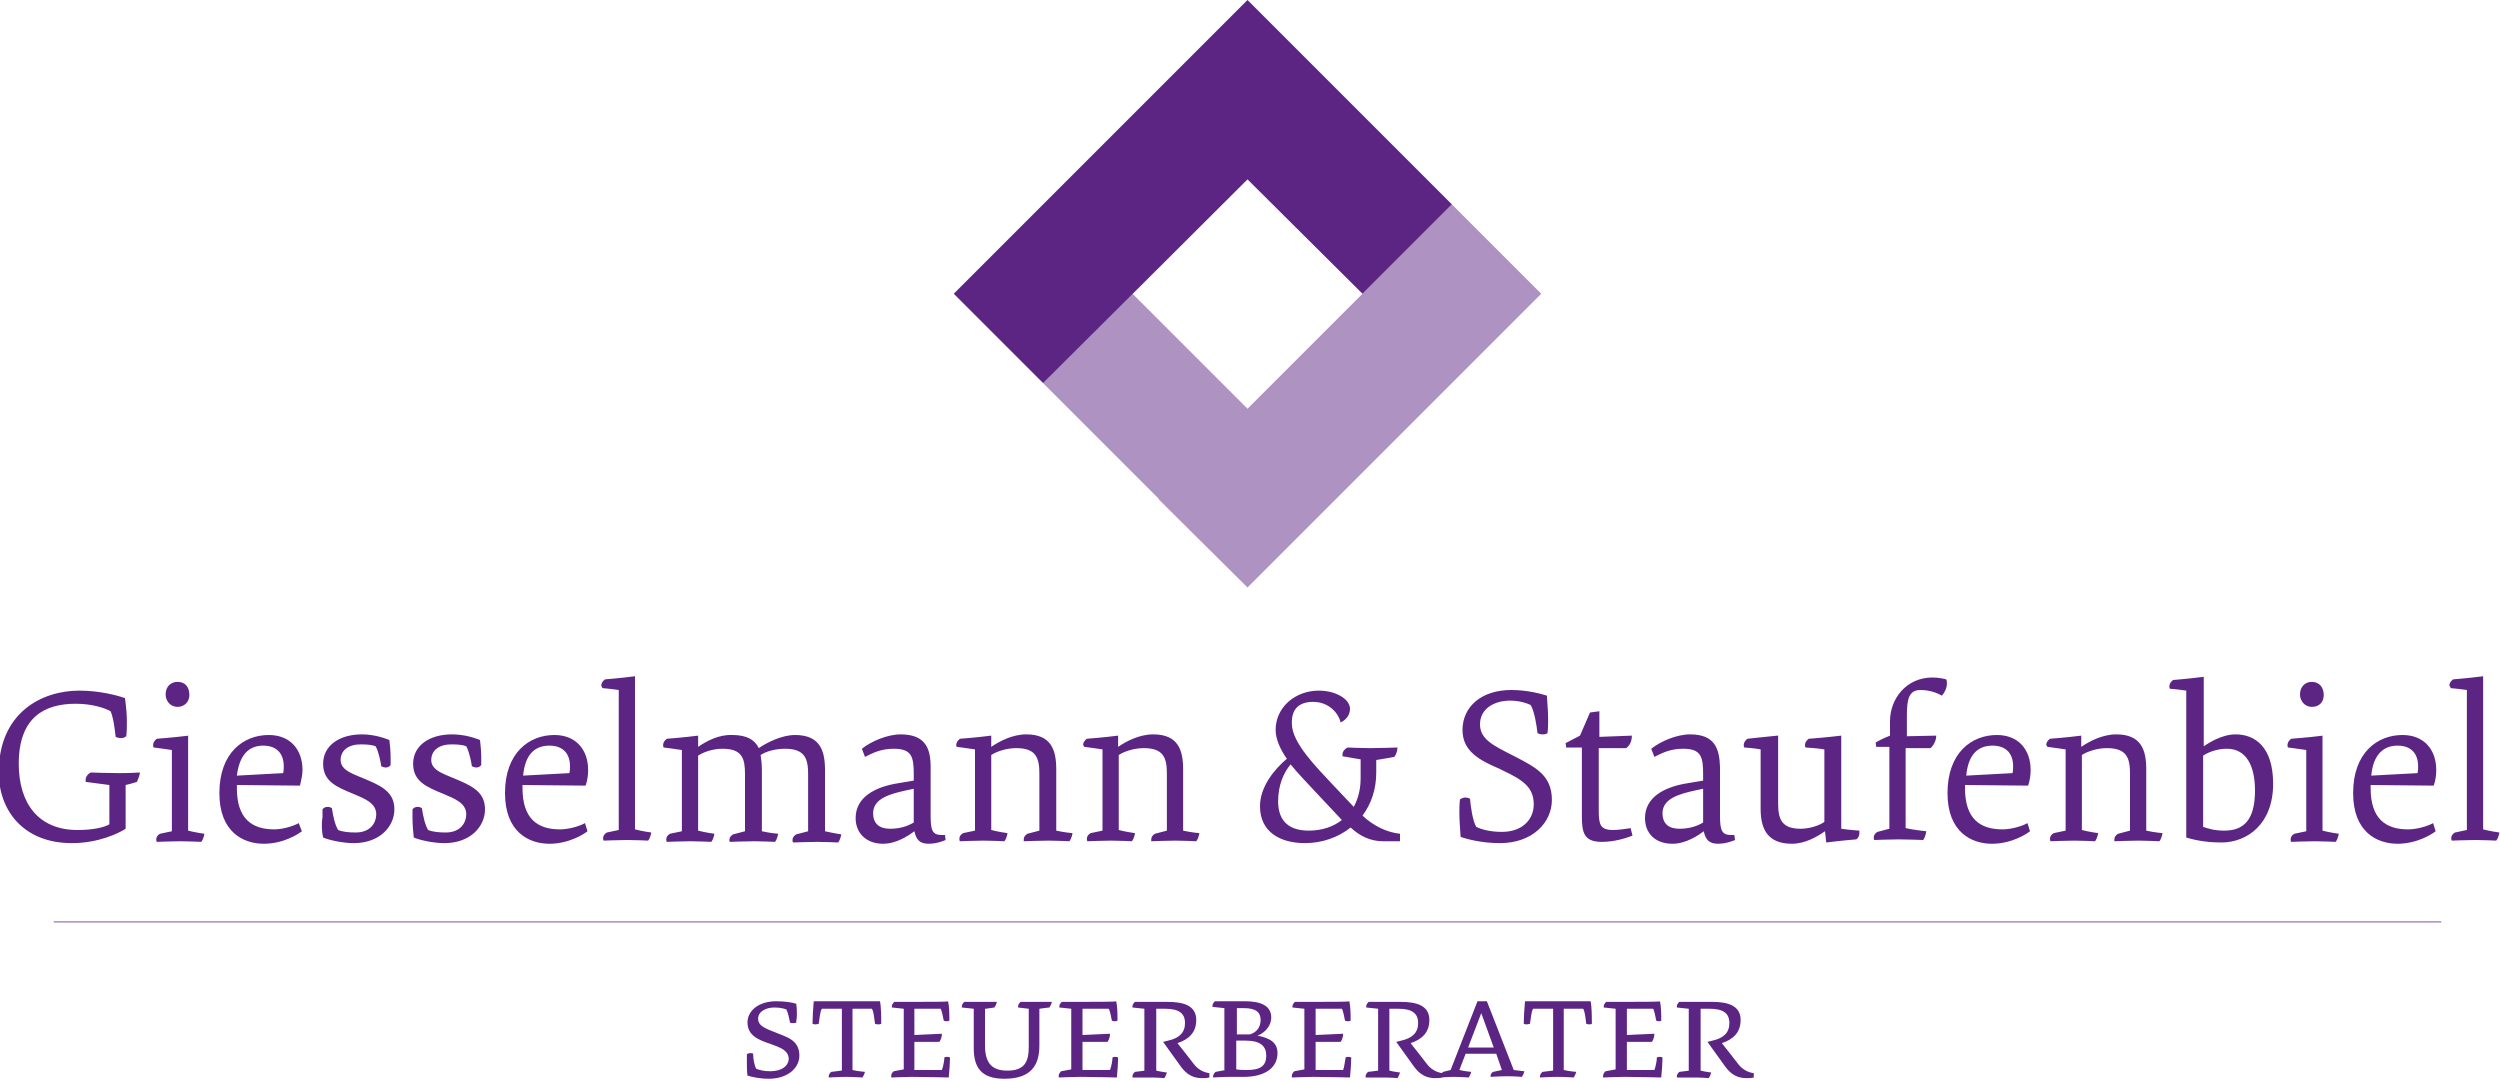<svg id="Ebene_1" xmlns="http://www.w3.org/2000/svg" viewBox="0 0 400 173"><style>.st0{fill:#ae92c1}.st1{fill:#5c2483}.st2{fill:none;stroke:#ae92c1;stroke-width:.25}</style><path class="st0" d="M232.3 32.7l-32.7 32.7L181.2 47l-14.3 14.3 18.4 18.4.2.3 14.1 14 47-47z"/><path class="st1" d="M166.9 61.3l32.7-32.6L218 47l14.3-14.3-18.4-18.4-.2-.2L199.6 0l-47 47zM392.1 110.1s1.3.1 2.6.3v22.4l-1.9.4s-.6.3-.6.9c0 .1 0 .3.1.4 0 0 2.4-.1 3.8-.1 1.3 0 3.3.1 3.3.1.4-.5.5-1.3.5-1.3s-1.5-.2-2.6-.5v-24.5c-2.3.3-4.8.5-4.8.5s-.6.4-.6 1c.2.2.2.4.2.4zm-8.5 9.2c2.3 0 3.3 1.4 3.3 3.3 0 .4 0 .7-.1 1.1l-7.4.4c.3-3.3 1.9-4.8 4.2-4.8m5.7 12.4c-.9.5-2.6 1-4 1-3.6 0-6-1.7-6-6.6v-.5l10.1.1c.3-.9.4-1.7.4-2.5 0-3.2-1.9-5.6-5.4-5.6-4 0-7.9 2.8-7.9 9.3 0 6.2 3.8 8.1 7.1 8.1 3.2 0 5.6-1.6 6.1-2l-.4-1.3zM368 111.1c0 1.1.8 2 1.9 2 1.2 0 1.9-.8 1.9-1.9 0-1.2-.7-2.1-1.9-2.1-1.1 0-1.9.8-1.9 2m3.7 6.6c-2.4.3-5.1.5-5.1.5s-.6.4-.6 1c0 .1 0 .3.1.4 0 0 1.6.2 2.9.4v13l-1.9.4s-.6.3-.6.9c0 .1 0 .3.1.4 0 0 2.4-.1 3.8-.1 1.3 0 3.3.1 3.3.1.4-.5.5-1.3.5-1.3s-1.5-.2-2.6-.5v-15.2zm-15.8 15.2c-1.6 0-2.5-.3-3.4-.6v-11.4c.9-.6 2.3-1.1 3.8-1.1 3.1 0 4.5 2.7 4.5 6.7 0 4.8-1.9 6.4-4.9 6.4m-3.4-24.6c-2.3.3-4.8.5-4.8.5s-.6.4-.6 1c0 .1 0 .3.1.4 0 0 1.3.1 2.6.3V134c1.9.6 4 .8 5.6.8 4.1 0 8.3-2.9 8.3-9.4 0-6-3-7.9-6-7.9-2.3 0-4.5 1.5-5.1 1.9v-11.1zm-24.9 11.2s1.6.2 2.9.4v13l-1.9.4s-.6.3-.6.9c0 .1 0 .3.1.4 0 0 2.4-.1 3.8-.1 1.3 0 3.3.1 3.3.1.4-.5.5-1.3.5-1.3s-1.5-.2-2.6-.5v-12c.9-.6 2.5-1.1 4-1.1 3.2 0 3.7 1.6 3.7 4.1v9.1l-1.9.5s-.6.3-.6.9v.3s2.5-.1 3.9-.1c1.3 0 3.3.1 3.3.1.4-.5.5-1.3.5-1.3s-1.3-.1-2.6-.4v-9.8c0-3.1-.8-5.6-4.8-5.6-2.2 0-4.3 1.1-5.6 2v-1.8c-2.3.3-5 .5-5 .5s-.6.4-.6 1c.1.1.1.2.2.3m-8.8-.2c2.3 0 3.3 1.4 3.3 3.3 0 .4 0 .7-.1 1.1l-7.4.4c.3-3.3 1.8-4.8 4.2-4.8m5.6 12.4c-.9.5-2.6 1-4 1-3.6 0-6-1.7-6-6.6v-.5l10.1.1c.3-.9.4-1.7.4-2.5 0-3.2-1.9-5.6-5.4-5.6-4 0-7.9 2.8-7.9 9.3 0 6.2 3.8 8.1 7.1 8.1 3.2 0 5.6-1.6 6.1-2l-.4-1.3zm-19.3-12h3.8s.9-.8.9-2l-4.7.1v-3.4c0-2.7.4-4 2.2-4 1.5 0 2.7.5 3.4.9.4-.4.8-1.2.8-1.9 0-.3 0-.5-.1-.7-.3-.1-1.3-.3-2.2-.3-4.2 0-6.8 3.4-6.8 7v2.3s-1.3.5-2.3 1.1l.1.7h2.1v13.1l-1.9.5s-.6.3-.6.9c0 .1 0 .3.1.4 0 0 2.5-.1 3.9-.1 1.3 0 3.9.1 3.9.1.4-.5.5-1.4.5-1.4s-2-.2-3.3-.5v-12.8zm-20.7-2c-2.1.2-4.8.5-4.8.5s-.6.4-.6 1c0 .1 0 .3.1.4 0 0 1.6.1 2.6.3v9.5c0 3.1 1 5.6 5 5.6 2.1 0 4-1.1 5.3-2l.2 1.8c2.3-.3 4.8-.5 4.8-.5s.5-.3.5-1v-.4s-1.6-.1-2.9-.3v-14.9c-2.4.3-5.2.5-5.2.5s-.6.4-.6 1c0 .1 0 .3.1.4 0 0 1.8.1 3 .3v11.6c-.8.6-2.4 1.1-3.8 1.1-3.1 0-3.6-1.6-3.6-4.1v-10.8zm-15.7 14.9c-1.7 0-2.7-.8-2.7-2.5 0-2.4 2.9-3.1 5.1-3.6l1.4-.3v5.4c-1 .6-2.2 1-3.8 1m1.7-15.1c-2.1 0-4.7 1.1-6.2 2.3l.5 1.3c1.2-.6 2.5-1.3 4.6-1.3 2.9 0 3.2 1.3 3.2 4.1v1l-2.4.4c-3.9.6-6.9 2.3-6.9 5.6 0 2.4 1.6 4.1 4.4 4.1 2.2 0 4.2-1.4 5-2 .3 1.4.9 2 2.3 2s2.7-.6 2.7-.6l-.1-.8h-.5c-1.5 0-1.8-.7-1.8-3.1v-7.8c-.1-2.9-.8-5.2-4.8-5.2m-14.5.4v-4.1l-1.5.2-1.6 3.7-2.3 1.2.1.7h2.5v10.9c0 2.7.3 4.2 3.2 4.2 2 0 3.9-.6 4.9-1l-.3-1.2c-.6.1-1.9.3-2.8.3-2.1 0-2.3-.9-2.3-3.2v-9.9h4.4c.4-.3.9-.9.9-2l-5.2.2zm-15.6 15.2c-1.9 0-3.3-.4-4.1-.8-.6-1-.9-3.4-1-4.5 0 0-.3-.2-.8-.2-.2 0-.5.1-.8.3-.1.7-.1 1.4-.1 2.2 0 1.1.1 2.3.2 3.8 1.1.4 3.5 1 6.3 1 5.2 0 8.3-3.3 8.3-6.9 0-3.9-2.5-5.2-6-7l-.4-.2c-2.9-1.5-5.1-2.5-5.1-4.9 0-2.6 2.4-3.8 4.8-3.8 1.5 0 2.7.4 3.3.7.6.9 1 3.5 1.1 4.5 0 0 .3.2.8.2.3 0 .5 0 .8-.2.1-.8.1-1.4.1-2.2 0-1.1-.1-2.3-.2-3.8-1-.3-3.1-.9-5.7-.9-4.8 0-7.8 2.7-7.8 6.4 0 3.5 2.9 4.9 5.9 6.2l.6.3c3.2 1.5 4.9 2.7 4.9 5.4 0 2.3-1.7 4.4-5.1 4.4m-30.9-.2c-3.9 0-4.9-2.3-4.9-4.7 0-2.6.9-4.6 2-5.9 1.2 1.5 2.6 2.9 3.6 4l4.6 4.9c-1.4 1.1-3.2 1.7-5.3 1.7m.7-20.6c2.6 0 4.1 1.9 4.4 3.3 1-.5 1.5-1.3 1.5-2.2 0-1.5-2.2-2.9-5-2.9-3.7 0-6.9 2.6-6.9 6.3 0 1.5.8 3.2 1.8 4.6-1.9 1.6-4.3 4.4-4.3 7.6 0 4.1 3.2 5.9 7.2 5.9 2.7 0 5.3-.9 7.3-2.5 1.5 1.4 3.2 2.2 5.2 2.2h2.7v-1.2c-2-.2-4.2-1.2-6-2.9 1.4-1.9 2.2-4.2 2.2-6.9v-2c1.3-.2 2.9-.5 2.9-.5.5-.7.5-1.5.5-1.5s-2.7.1-4.4.1c-1.4 0-3.6-.1-3.6-.1s-.8.4-.8 1.1v.3l2.9.5v3c0 1.8-.4 3.3-1.1 4.6l-3.5-3.7c-2.3-2.5-6.4-6.5-6.4-9.6-.1-2.5 1.3-3.5 3.4-3.5m-36.6 7.2s1.6.2 2.9.4v13l-1.9.4s-.6.3-.6.9c0 .1 0 .3.1.4 0 0 2.4-.1 3.8-.1 1.3 0 3.3.1 3.3.1.4-.5.5-1.3.5-1.3s-1.5-.2-2.6-.5v-12c.9-.6 2.5-1.1 4-1.1 3.2 0 3.7 1.6 3.7 4.1v9.1l-1.9.5s-.6.3-.6.9v.3s2.5-.1 3.9-.1c1.3 0 3.3.1 3.3.1.4-.5.5-1.3.5-1.3s-1.3-.1-2.6-.4v-9.8c0-3.1-.8-5.6-4.8-5.6-2.2 0-4.3 1.1-5.6 2v-1.8c-2.3.3-5 .5-5 .5s-.6.4-.6 1c.1.1.1.2.2.3m-20.4 0s1.6.2 2.9.4v13l-1.9.4s-.6.3-.6.9c0 .1 0 .3.1.4 0 0 2.4-.1 3.8-.1 1.3 0 3.3.1 3.3.1.4-.5.5-1.3.5-1.3s-1.5-.2-2.6-.5v-12c.9-.6 2.5-1.1 4-1.1 3.2 0 3.7 1.6 3.7 4.1v9.1l-1.9.5s-.6.3-.6.9v.3s2.5-.1 4-.1c1.3 0 3.3.1 3.3.1.4-.5.5-1.3.5-1.3s-1.3-.1-2.6-.4v-9.8c0-3.1-.8-5.6-4.8-5.6-2.2 0-4.3 1.1-5.6 2v-1.8c-2.3.3-5 .5-5 .5s-.6.4-.6 1c0 .1 0 .2.1.3m-10.7 13.1c-1.7 0-2.7-.8-2.7-2.5 0-2.4 2.9-3.1 5.1-3.6l1.4-.3v5.4c-1 .6-2.2 1-3.8 1m1.7-15.1c-2.1 0-4.7 1.1-6.2 2.3l.5 1.3c1.2-.6 2.5-1.3 4.6-1.3 2.9 0 3.2 1.3 3.2 4.1v1l-2.4.4c-3.9.6-6.9 2.3-6.9 5.6 0 2.4 1.7 4.1 4.4 4.1 2.2 0 4.2-1.4 5-2 .3 1.4.9 2 2.3 2s2.7-.6 2.7-.6l-.1-.8h-.5c-1.5 0-1.8-.7-1.8-3.1v-7.8c0-2.9-.8-5.2-4.8-5.2m-32.4 2v-1.8c-2.3.3-5 .5-5 .5s-.6.4-.6 1c0 .1 0 .3.1.4 0 0 1.6.2 2.9.4v13l-1.9.4s-.6.3-.6.9c0 .1 0 .3.1.4 0 0 2.4-.1 3.8-.1 1.3 0 3.3.1 3.3.1.4-.5.5-1.3.5-1.3s-1.5-.2-2.6-.5v-12c.9-.6 2.4-1.1 3.9-1.1 3.2 0 3.6 1.6 3.6 4.1v9.1l-1.9.5s-.6.3-.6.9c0 .1 0 .3.1.3 0 0 2.4-.1 3.9-.1 1.3 0 3.3.1 3.3.1.4-.5.5-1.3.5-1.3s-1.3-.1-2.6-.4v-9.8c0-.9-.1-1.7-.2-2.4.9-.6 2.4-1 3.9-1 3.2 0 3.7 1.6 3.7 4.1v9.1l-1.9.5s-.6.3-.6.9c0 .1 0 .3.1.4 0 0 2.4-.1 3.9-.1 1.3 0 3.3.1 3.3.1.4-.5.5-1.3.5-1.3s-1.3-.2-2.6-.5v-9.8c0-3.1-.8-5.6-4.8-5.6-2.1 0-4.5 1.2-5.8 2.1-.6-1.3-1.9-2.1-4.2-2.1-2.2-.1-4.2 1-5.5 1.9m-15.3-9.4s1.3.1 2.6.3v22.4l-1.9.4s-.6.3-.6.9c0 .1 0 .3.1.4 0 0 2.4-.1 3.8-.1 1.3 0 3.3.1 3.3.1.4-.5.5-1.3.5-1.3s-1.5-.2-2.6-.5v-24.5c-2.3.3-4.8.5-4.8.5s-.6.4-.6 1l.2.4zm-8.5 9.2c2.3 0 3.3 1.4 3.3 3.3 0 .4 0 .7-.1 1.1l-7.4.4c.3-3.3 1.8-4.8 4.2-4.8m5.7 12.4c-.9.5-2.6 1-4 1-3.6 0-6-1.7-6-6.6v-.5l10.1.1c.3-.9.4-1.7.4-2.5 0-3.2-1.9-5.6-5.4-5.6-4 0-7.9 2.8-7.9 9.3 0 6.2 3.8 8.1 7.1 8.1 3.2 0 5.6-1.6 6.1-2l-.4-1.3zM66.2 134c.9.4 3.1.9 4.9.9 4.2 0 6.5-2.7 6.5-5.4 0-2.4-1.5-3.5-4.1-4.6-2.2-1-4.5-1.5-4.5-3.3 0-1.5 1.2-2.5 3.2-2.5 1.2 0 1.9.1 2.4.3.5.9.8 2.5.9 3.2.2.1.5.2.7.2.3 0 .6-.1.8-.4v-1.2c0-.9-.1-2-.2-2.8-1-.4-2.6-.9-4.5-.9-3.6 0-6.2 1.8-6.2 4.7 0 2.8 2.1 3.7 4.8 4.8 1.9.8 3.7 1.5 3.7 3.3 0 1.2-.8 2.9-3.3 2.9-1 0-2.1-.1-2.8-.4-.5-.8-.8-2.2-1-3.5-.2-.1-.4-.2-.6-.2-.4 0-.7.1-.9.4v1.3c0 1 .1 2.4.2 3.2m-14.5 0c.9.4 3.1.9 4.9.9 4.2 0 6.5-2.7 6.5-5.4 0-2.4-1.5-3.5-4.1-4.6-2.2-1-4.5-1.5-4.5-3.3 0-1.5 1.2-2.5 3.2-2.5 1.2 0 1.9.1 2.4.3.5.9.8 2.5.9 3.2.2.1.5.2.7.2.3 0 .6-.1.8-.4v-1.2c0-.9-.1-2-.2-2.8-1-.4-2.6-.9-4.4-.9-3.6 0-6.2 1.8-6.2 4.7 0 2.8 2.1 3.7 4.8 4.8 1.9.8 3.7 1.5 3.7 3.3 0 1.2-.8 2.9-3.3 2.9-1 0-2.1-.1-2.8-.4-.5-.8-.8-2.2-1-3.5-.2-.1-.4-.2-.6-.2-.4 0-.7.1-.9.4v1.3c-.2 1-.1 2.4.1 3.2m-9.6-14.7c2.3 0 3.3 1.4 3.3 3.3 0 .4 0 .7-.1 1.1l-7.4.4c.4-3.3 1.9-4.8 4.2-4.8m5.7 12.4c-.9.5-2.6 1-3.9 1-3.6 0-6-1.7-6-6.6v-.5l10.1.1c.2-.9.4-1.7.4-2.5 0-3.2-1.9-5.6-5.4-5.6-4 0-7.9 2.8-7.9 9.3 0 6.2 3.8 8.1 7.1 8.1 3.2 0 5.6-1.6 6.1-2l-.5-1.3zm-21.3-20.6c0 1.1.8 2 1.9 2 1.1 0 1.9-.8 1.9-1.9 0-1.2-.6-2.1-1.9-2.1-1.1 0-1.9.8-1.9 2m3.7 6.6c-2.4.3-5.1.5-5.1.5s-.6.4-.6 1c0 .1 0 .3.1.4 0 0 1.6.2 2.9.4v13l-1.9.4s-.6.3-.6.9c0 .1 0 .3.1.4 0 0 2.4-.1 3.8-.1 1.3 0 3.3.1 3.3.1.4-.5.5-1.3.5-1.3s-1.5-.2-2.6-.5v-15.2zm-11.1 6c-1.8 0-4.6-.1-4.6-.1s-.8.4-.8 1.2v.3l3.8.5v6.3c-.9.5-2.6.9-5.1.9-6.2 0-9.4-4.2-9.4-10.6 0-7.6 4.3-9.6 9.1-9.6 2.7 0 4.7.7 5.6 1.2.5 1.2.7 3.2.8 4.1 0 0 .4.2.9.2.3 0 .5-.1.8-.3.1-.8.1-1.5.1-2.3 0-1.1-.1-2.3-.3-3.8-1.1-.4-4-1.2-7.3-1.2-6 0-12.9 3.5-12.9 13.1 0 5.9 3.8 11.3 11.7 11.3 4.4 0 7.7-1.7 8.6-2.3v-7c.9-.2 1.8-.5 1.8-.5.4-.8.5-1.5.5-1.5s-1.5.1-3.3.1"/><path class="st2" d="M8.6 147.5h382"/><path class="st1" d="M270.3 171.3l-1.6.2s-.4.3-.4.7v.2h2.8c1.3 0 2.3.1 2.3.1.3-.5.4-.9.4-.9s-.9-.1-1.7-.3v-9.9h1.4c2.2 0 3.2.7 3.2 2.3 0 1.5-.9 2.4-2.7 2.8l-.8.2 2.8 3.9c1 1.4 2.1 1.9 3.4 1.9.4 0 .8 0 1.2-.1v-.7c-.9-.1-1.9-.6-2.6-1.6l-1.4-1.8c-.5-.6-1.1-1.4-1.1-1.4 1.8-.6 3-1.7 3-3.7 0-2.4-2.2-2.9-4.6-2.9h-5.2s-.4.3-.4.7v.2l1.9.2v9.9zm-10.9-11H257s-.4.3-.4.7v.2l1.9.2v9.7l-1.6.3s-.4.3-.4.7v.3s2.1-.1 3.4-.1c2.3 0 5.9.1 5.9.1.1-1 .2-2.5.2-3.2-.2-.1-.3-.1-.5-.1-.3 0-.4.1-.4.1 0 .5-.2 1.5-.4 2h-4.4v-4.5h4s.4-.5.4-1.3l-4.4.2v-4.2h4.2c.2.3.4 1.4.5 1.9 0 0 .2.1.4.1.1 0 .3 0 .4-.1 0-.9 0-2.1-.2-3.1.1.1-3.5.1-6.2.1m-11 11l-1.6.2s-.4.3-.4.7v.2s1.5-.1 2.8-.1c1.3 0 2.6.1 2.6.1.3-.5.4-.9.4-.9s-1.2-.1-2-.3v-9.8h3.1c.3.4.4 1.7.5 2.4 0 0 .2.1.5.1.1 0 .3 0 .4-.1 0-.8 0-2.6-.2-3.6H244c-.1 1-.2 2.7-.2 3.6.2.1.3.1.5.1s.5-.1.5-.1c.1-.6.2-2 .5-2.4h3.2v9.9zm-11.4-9.2l2 5.5h-4.1l2.1-5.5zm-4.9 9.1l-1.2.3s-.4.3-.4.7v.2s1.1-.1 2.1-.1c1.1 0 2.4.1 2.4.1.3-.5.4-.9.4-.9s-1.1-.1-1.9-.3l1-2.6h4.9l.9 2.6-1.4.3s-.4.2-.4.6v.2s1.4-.1 2.7-.1c1.1 0 2.3.1 2.3.1.3-.4.4-.9.4-.9s-1-.1-1.7-.2l-4.3-11h-1.5l-4.3 11zm-11.6.1l-1.6.2s-.4.3-.4.7v.2h2.8c1.3 0 2.3.1 2.3.1.3-.5.4-.9.4-.9s-.9-.1-1.7-.3v-9.9h1.4c2.2 0 3.2.7 3.2 2.3 0 1.5-.9 2.4-2.7 2.8l-.8.2 2.8 3.9c1 1.4 2.1 1.9 3.4 1.9.4 0 .8 0 1.2-.1v-.7c-.9-.1-1.9-.6-2.6-1.6l-1.4-1.8c-.5-.6-1.1-1.4-1.1-1.4 1.8-.6 3-1.7 3-3.7 0-2.4-2.2-2.9-4.6-2.9H219s-.4.3-.4.7v.2l1.9.2v9.9zm-10.9-11h-2.4s-.4.3-.4.7v.2l1.9.2v9.7l-1.6.3s-.4.3-.4.7v.3s2.2-.1 3.4-.1c2.3 0 5.9.1 5.9.1.1-1 .2-2.5.2-3.2-.2-.1-.3-.1-.5-.1-.3 0-.4.1-.4.1-.1.5-.2 1.5-.4 2h-4.4v-4.5h4s.4-.5.4-1.3l-4.4.2v-4.2h4.2c.2.3.4 1.4.5 1.9 0 0 .2.1.4.1.1 0 .3 0 .5-.1 0-.9 0-2.1-.2-3.1 0 .1-3.5.1-6.3.1m-11.7 1h1.1c2 0 2.7.7 2.7 1.9s-.7 2-1.7 2.3h-2.1v-4.2zm0 5.2h1.4c2.4 0 3.3.9 3.3 2.4 0 1.7-1 2.3-3.1 2.3-.5 0-1.1 0-1.7-.1v-4.6zm-1.8 4.7l-1.6.3s-.4.3-.4.7v.2s1.4-.1 2.5-.1h2.4c3.3 0 5.4-1.4 5.4-3.8 0-1.7-1.2-2.4-3.2-2.8 1.1-.4 2.2-1.5 2.2-2.9 0-1.9-1.7-2.6-4.2-2.6h-4.8s-.4.3-.4.7v.2l1.9.2v9.9zm-12.9.1l-1.6.2s-.4.3-.4.7v.2h2.8c1.3 0 2.3.1 2.3.1.3-.5.4-.9.4-.9s-.9-.1-1.7-.3v-9.9h1.4c2.2 0 3.2.7 3.2 2.3 0 1.5-.9 2.4-2.7 2.8l-.8.2 2.8 3.9c1 1.4 2.1 1.9 3.4 1.9.4 0 .8 0 1.2-.1v-.7c-.9-.1-1.9-.6-2.6-1.6l-1.4-1.8c-.5-.6-1.1-1.4-1.1-1.4 1.8-.6 3-1.7 3-3.7 0-2.4-2.2-2.9-4.6-2.9h-5.2s-.4.3-.4.7v.2l1.9.2v9.9zm-10.9-11h-2.4s-.4.3-.4.7v.2l1.9.2v9.7l-1.6.3s-.4.3-.4.7v.3s2.2-.1 3.4-.1c2.3 0 5.9.1 5.9.1.1-1 .2-2.5.2-3.2-.2-.1-.3-.1-.5-.1-.3 0-.4.1-.4.1 0 .5-.2 1.5-.4 2h-4.4v-4.5h4s.4-.5.4-1.3l-4.4.2v-4.2h4.2c.2.3.4 1.4.5 1.9 0 0 .2.1.4.1.1 0 .3 0 .5-.1 0-.9 0-2.1-.2-3.1 0 .1-3.5.1-6.3.1m-14.6 1.1c.6-.1 1.4-.2 1.4-.2.3-.4.4-.9.4-.9h-5.2s-.4.3-.4.7v.2l1.9.2v6.3c0 3.1 1.2 4.9 4.9 4.9 4.3 0 5.6-2.2 5.6-5.3v-5.9c.6-.1 1.6-.2 1.6-.2.3-.4.4-.9.4-.9h-5s-.4.3-.4.7v.2l1.7.2v6.1c0 2.3-.6 3.8-3.4 3.8-2.2 0-3.6-.9-3.6-4v-5.9zm-12.2-1.1h-2.4s-.4.3-.4.7v.2l1.9.2v9.7l-1.6.3s-.4.3-.4.7v.3s2.2-.1 3.3-.1c2.3 0 5.9.1 5.9.1.1-1 .2-2.5.2-3.2-.2-.1-.3-.1-.5-.1-.3 0-.4.1-.4.1 0 .5-.2 1.5-.4 2h-4.4v-4.5h4s.4-.5.4-1.3l-4.4.2v-4.2h4.2c.2.3.4 1.4.5 1.9 0 0 .2.1.4.1.1 0 .3 0 .5-.1 0-.9 0-2.1-.2-3.1.2.1-3.4.1-6.2.1m-10.9 11l-1.6.2s-.4.3-.4.7v.2s1.5-.1 2.8-.1c1.3 0 2.6.1 2.6.1.3-.5.4-.9.4-.9s-1.2-.1-2-.3v-9.8h3.1c.3.4.4 1.7.5 2.4 0 0 .2.1.5.1.1 0 .3 0 .5-.1 0-.8 0-2.6-.2-3.6h-10.6c-.1 1-.2 2.7-.2 3.6.2.1.3.1.5.1s.5-.1.5-.1c.1-.6.2-2 .5-2.4h3.2v9.9zm-11.4.1c-1 0-1.7-.2-2.2-.4-.3-.5-.5-1.6-.5-2.4-.1-.1-.3-.1-.5-.1s-.4.1-.5.2v1.3c0 .7 0 1.4.1 2.1.7.2 1.9.5 3.4.5 3 0 4.9-1.7 4.9-3.7 0-2.6-2.2-3-3.8-3.7-1.5-.6-2.8-1-2.8-2.2 0-1.2 1.3-1.8 2.6-1.8 1 0 1.6.2 1.9.3.3.5.5 1.6.6 2.1.1.1.3.1.5.1s.4 0 .5-.1c0-.4.1-.7.1-1.1 0-.6 0-1.2-.1-1.9-.6-.2-1.8-.4-3.2-.4-2.8 0-4.6 1.5-4.6 3.4 0 2.1 1.8 2.8 3.6 3.4 1.6.6 3 1 3 2.5-.1 1-1 1.9-3 1.9"/></svg>